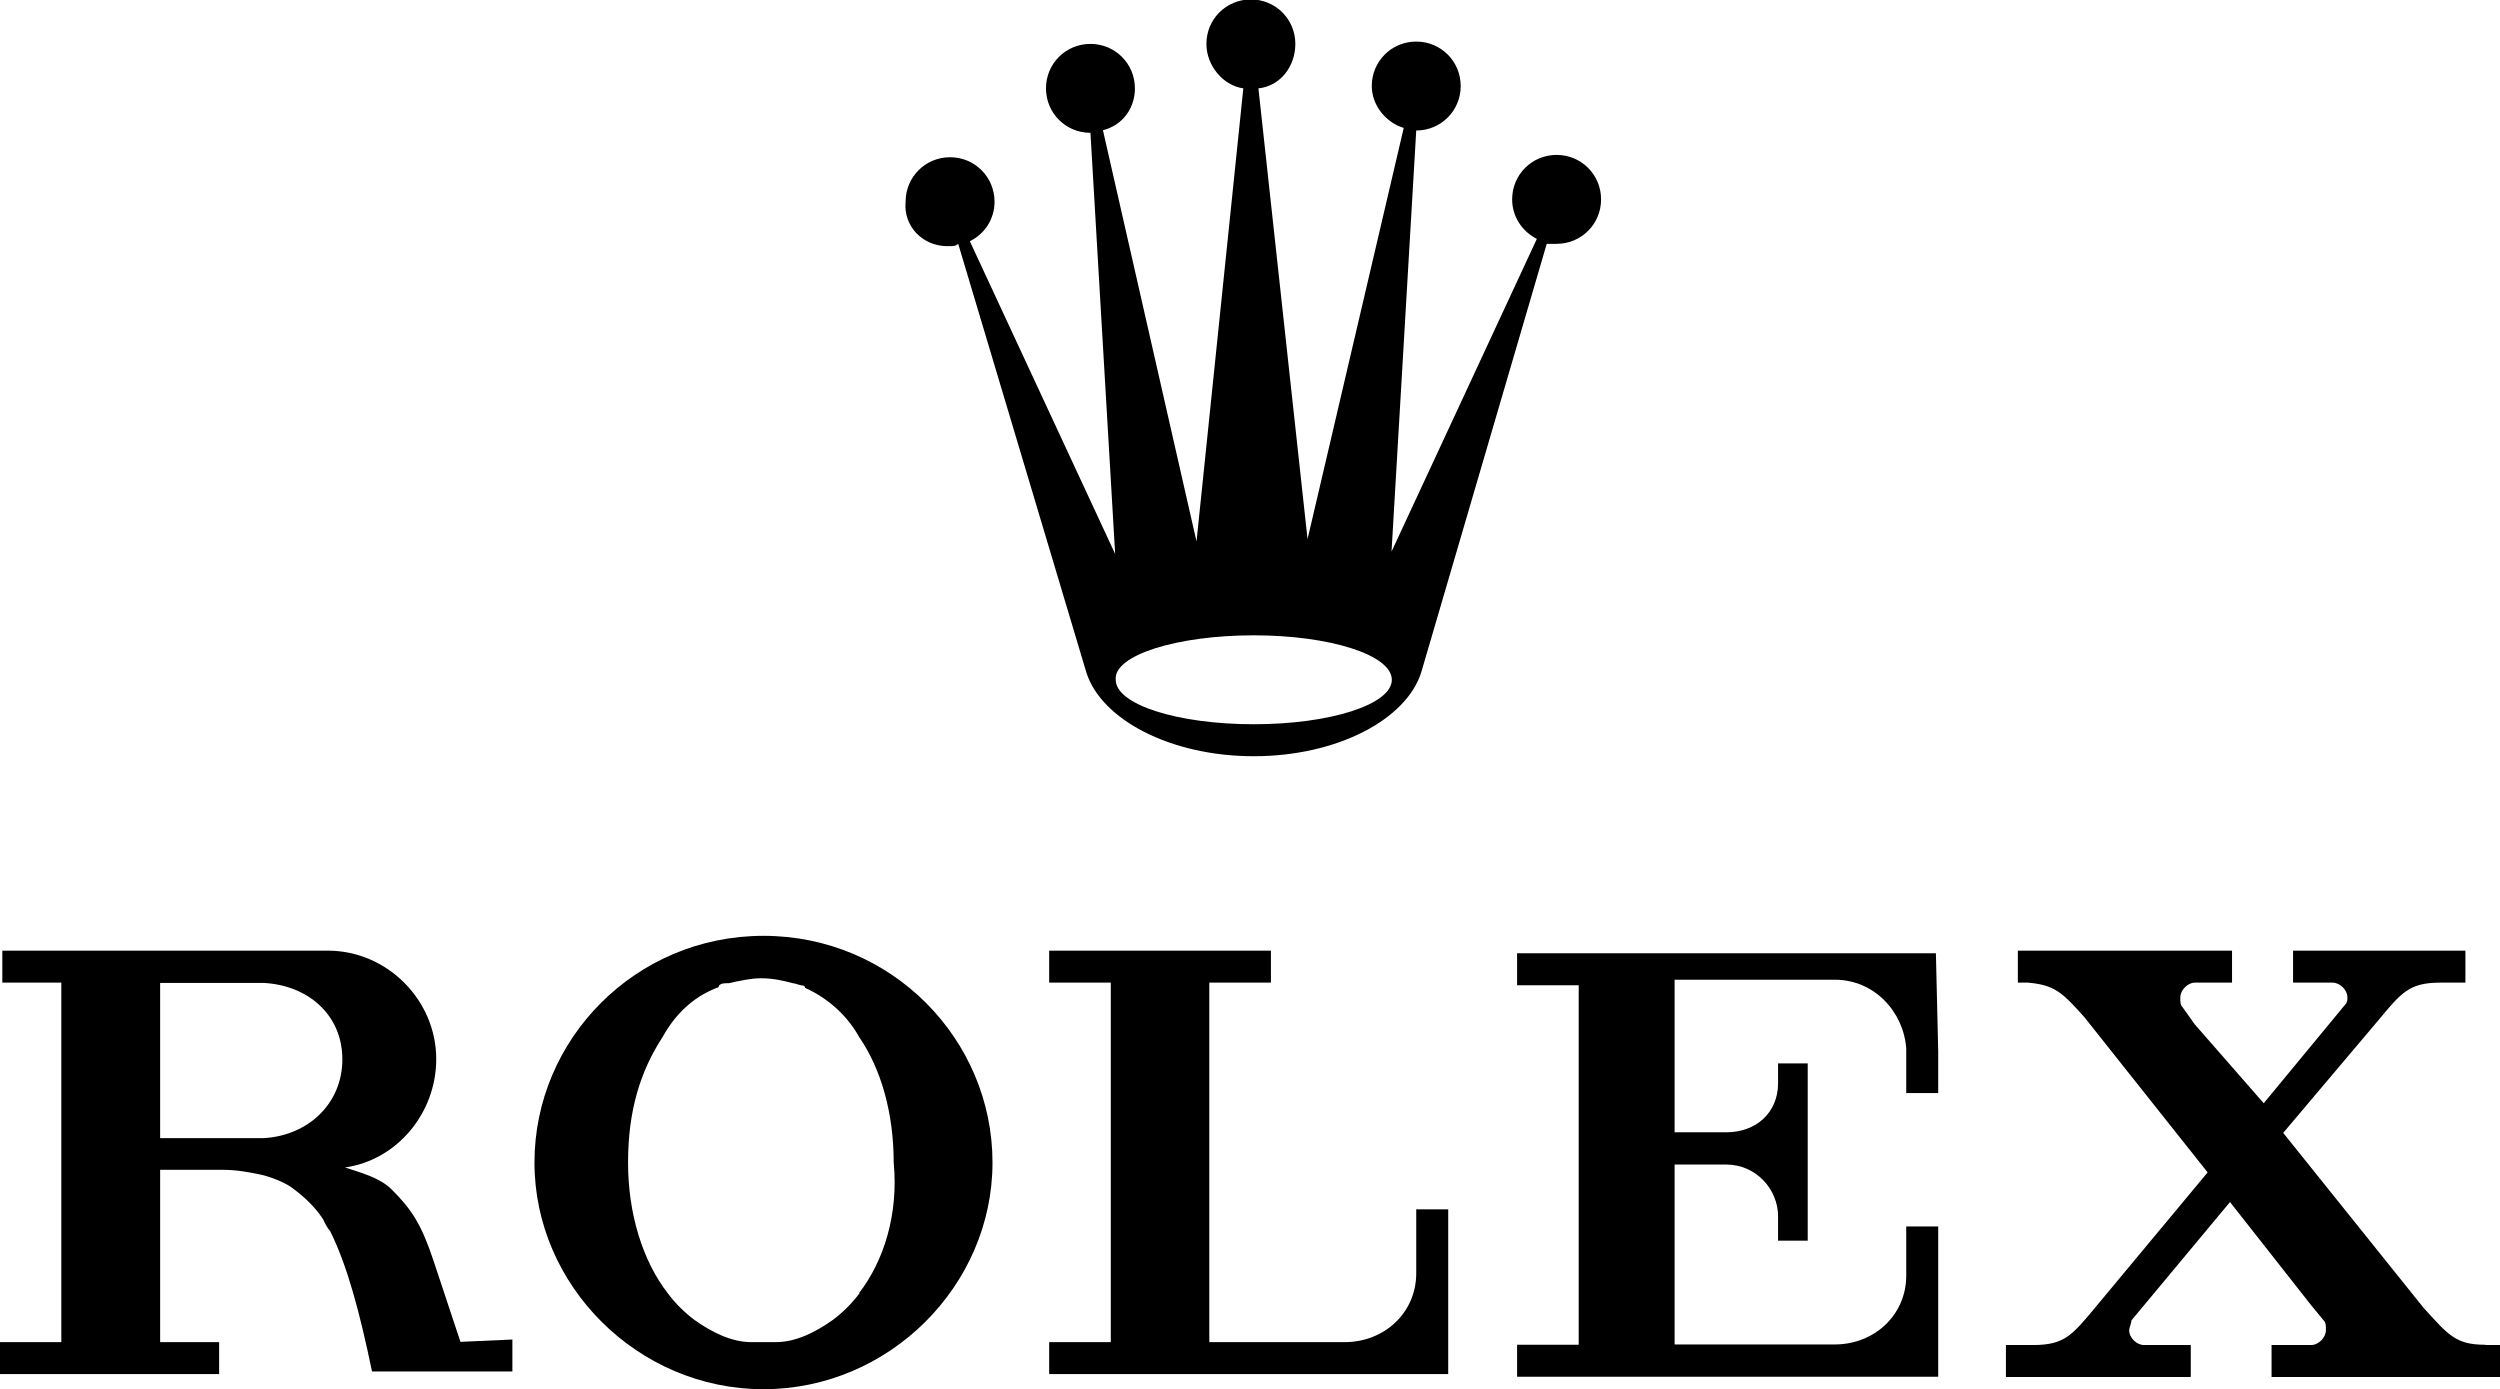 <svg xmlns="http://www.w3.org/2000/svg" id="a" viewBox="0 0 86.02 47.8"><path d="m32.63,8.47c.17,0,.25,0,.34-.08l4.41,14.75h0c.51,1.61,2.88,2.88,5.76,2.88s5.25-1.27,5.76-2.88h0l4.32-14.75h.34c.85,0,1.53-.68,1.53-1.53s-.68-1.53-1.53-1.53-1.53.68-1.53,1.53c0,.59.34,1.1.85,1.36l-5,10.76.85-14.49h0c.85,0,1.53-.68,1.53-1.53s-.68-1.53-1.53-1.53-1.53.68-1.53,1.53c0,.68.51,1.27,1.1,1.44l-3.31,14.15-1.69-15.51c.76-.08,1.27-.76,1.27-1.53,0-.85-.68-1.53-1.53-1.53s-1.53.68-1.53,1.53c0,.76.59,1.44,1.27,1.53l-1.61,15.59-3.22-14.15c.68-.17,1.1-.76,1.1-1.44,0-.85-.68-1.53-1.53-1.53s-1.53.68-1.53,1.53.68,1.53,1.53,1.53h0l.85,14.49-5-10.76c.51-.25.85-.76.85-1.36,0-.85-.68-1.53-1.53-1.53s-1.53.68-1.53,1.53c-.08.85.59,1.53,1.44,1.53Zm10.51,13.39c2.63,0,4.75.68,4.75,1.53s-2.12,1.53-4.75,1.53-4.75-.68-4.75-1.53c-.08-.85,2.12-1.53,4.75-1.53Z"></path><g><path d="m15.85,46.19l-.93-2.8c-.42-1.27-.76-1.78-1.44-2.46-.42-.42-1.1-.59-1.61-.76,1.78-.25,3.14-1.86,3.14-3.73,0-2.03-1.69-3.73-3.73-3.73H.08v1.1h2.03v12.37H0v1.1h7.54v-1.1h-2.03v-5.93h2.12c.51,0,.93.08,1.36.17.34.08.76.25,1.02.42.34.25.76.59,1.1,1.1.08.17.17.34.25.42.59,1.19,1.02,2.8,1.44,4.83h4.83v-1.1l-1.78.08h0Zm-6.78-7.03h-3.56v-5.34h3.56c1.53.08,2.71,1.1,2.71,2.63s-1.19,2.63-2.71,2.71Z"></path><path d="m26.27,32.2c-4.41,0-7.88,3.56-7.88,7.8s3.56,7.8,7.88,7.8,7.88-3.56,7.88-7.8c0-4.24-3.47-7.8-7.88-7.8Zm3.31,12.29c-.25.34-.59.68-.93.93-.59.42-1.27.76-1.95.76h-.85c-.68,0-1.36-.34-1.95-.76-.34-.25-.68-.59-.93-.93-.85-1.1-1.36-2.71-1.36-4.49s.42-3.14,1.19-4.32c.42-.76,1.02-1.36,1.86-1.69h0s.08,0,.08-.08c.08-.08.17-.08.34-.08.34-.08.76-.17,1.1-.17.42,0,.76.08,1.1.17.08,0,.25.08.34.08,0,0,.08,0,.08.08h0c.76.34,1.44.93,1.86,1.69.76,1.1,1.19,2.63,1.19,4.32.17,1.78-.34,3.39-1.19,4.49Z"></path><path d="m49.83,41.61h-1.1v2.2c0,1.36-1.1,2.37-2.46,2.37h-4.66v-12.37h2.12v-1.1h-7.63v1.1h2.12v12.37h-2.12v1.1h13.73v-3.56h0s0-2.12,0-2.12Z"></path><path d="m66.61,32.8h-14.41v1.1h2.12v12.37h-2.12v1.1h14.49v-5.17h-1.1v1.69h0c0,1.36-1.1,2.37-2.46,2.37h-5.51v-6.19h1.78c1.02,0,1.78.85,1.78,1.78h0v.59h0v.25h1.02v-2.63h0v-.93h0v-2.54h-1.02v.68h0c0,1.02-.76,1.69-1.78,1.69h-1.78v-5.25h5.51c1.36,0,2.37,1.1,2.46,2.37h0v1.53h1.1v-1.44l-.08-3.39h0Z"></path><path d="m85.51,46.27c-1.02,0-1.27-.34-2.12-1.27l-4.83-6.02,3.22-3.81h0c.85-1.02,1.1-1.36,2.2-1.36h.85v-1.1h-5.93v1.1h1.36c.25,0,.51.25.51.51,0,.08,0,.17-.08.25l-2.8,3.39-2.37-2.71-.42-.59c-.08-.08-.08-.17-.08-.34,0-.25.25-.51.51-.51h1.27v-1.1h-7.37v1.1h.34c.93.08,1.19.34,1.95,1.19l4.24,5.34-3.81,4.58h0c-.85,1.02-1.1,1.36-2.2,1.36h-.93v1.1h6.36v-1.1h-1.61c-.25,0-.51-.25-.51-.51,0-.08.08-.25.08-.34l3.39-4.07,2.8,3.56.42.51c.08.08.08.17.08.34,0,.25-.25.51-.51.51h-1.36v1.1h7.88v-1.1h-.51Z"></path></g></svg>